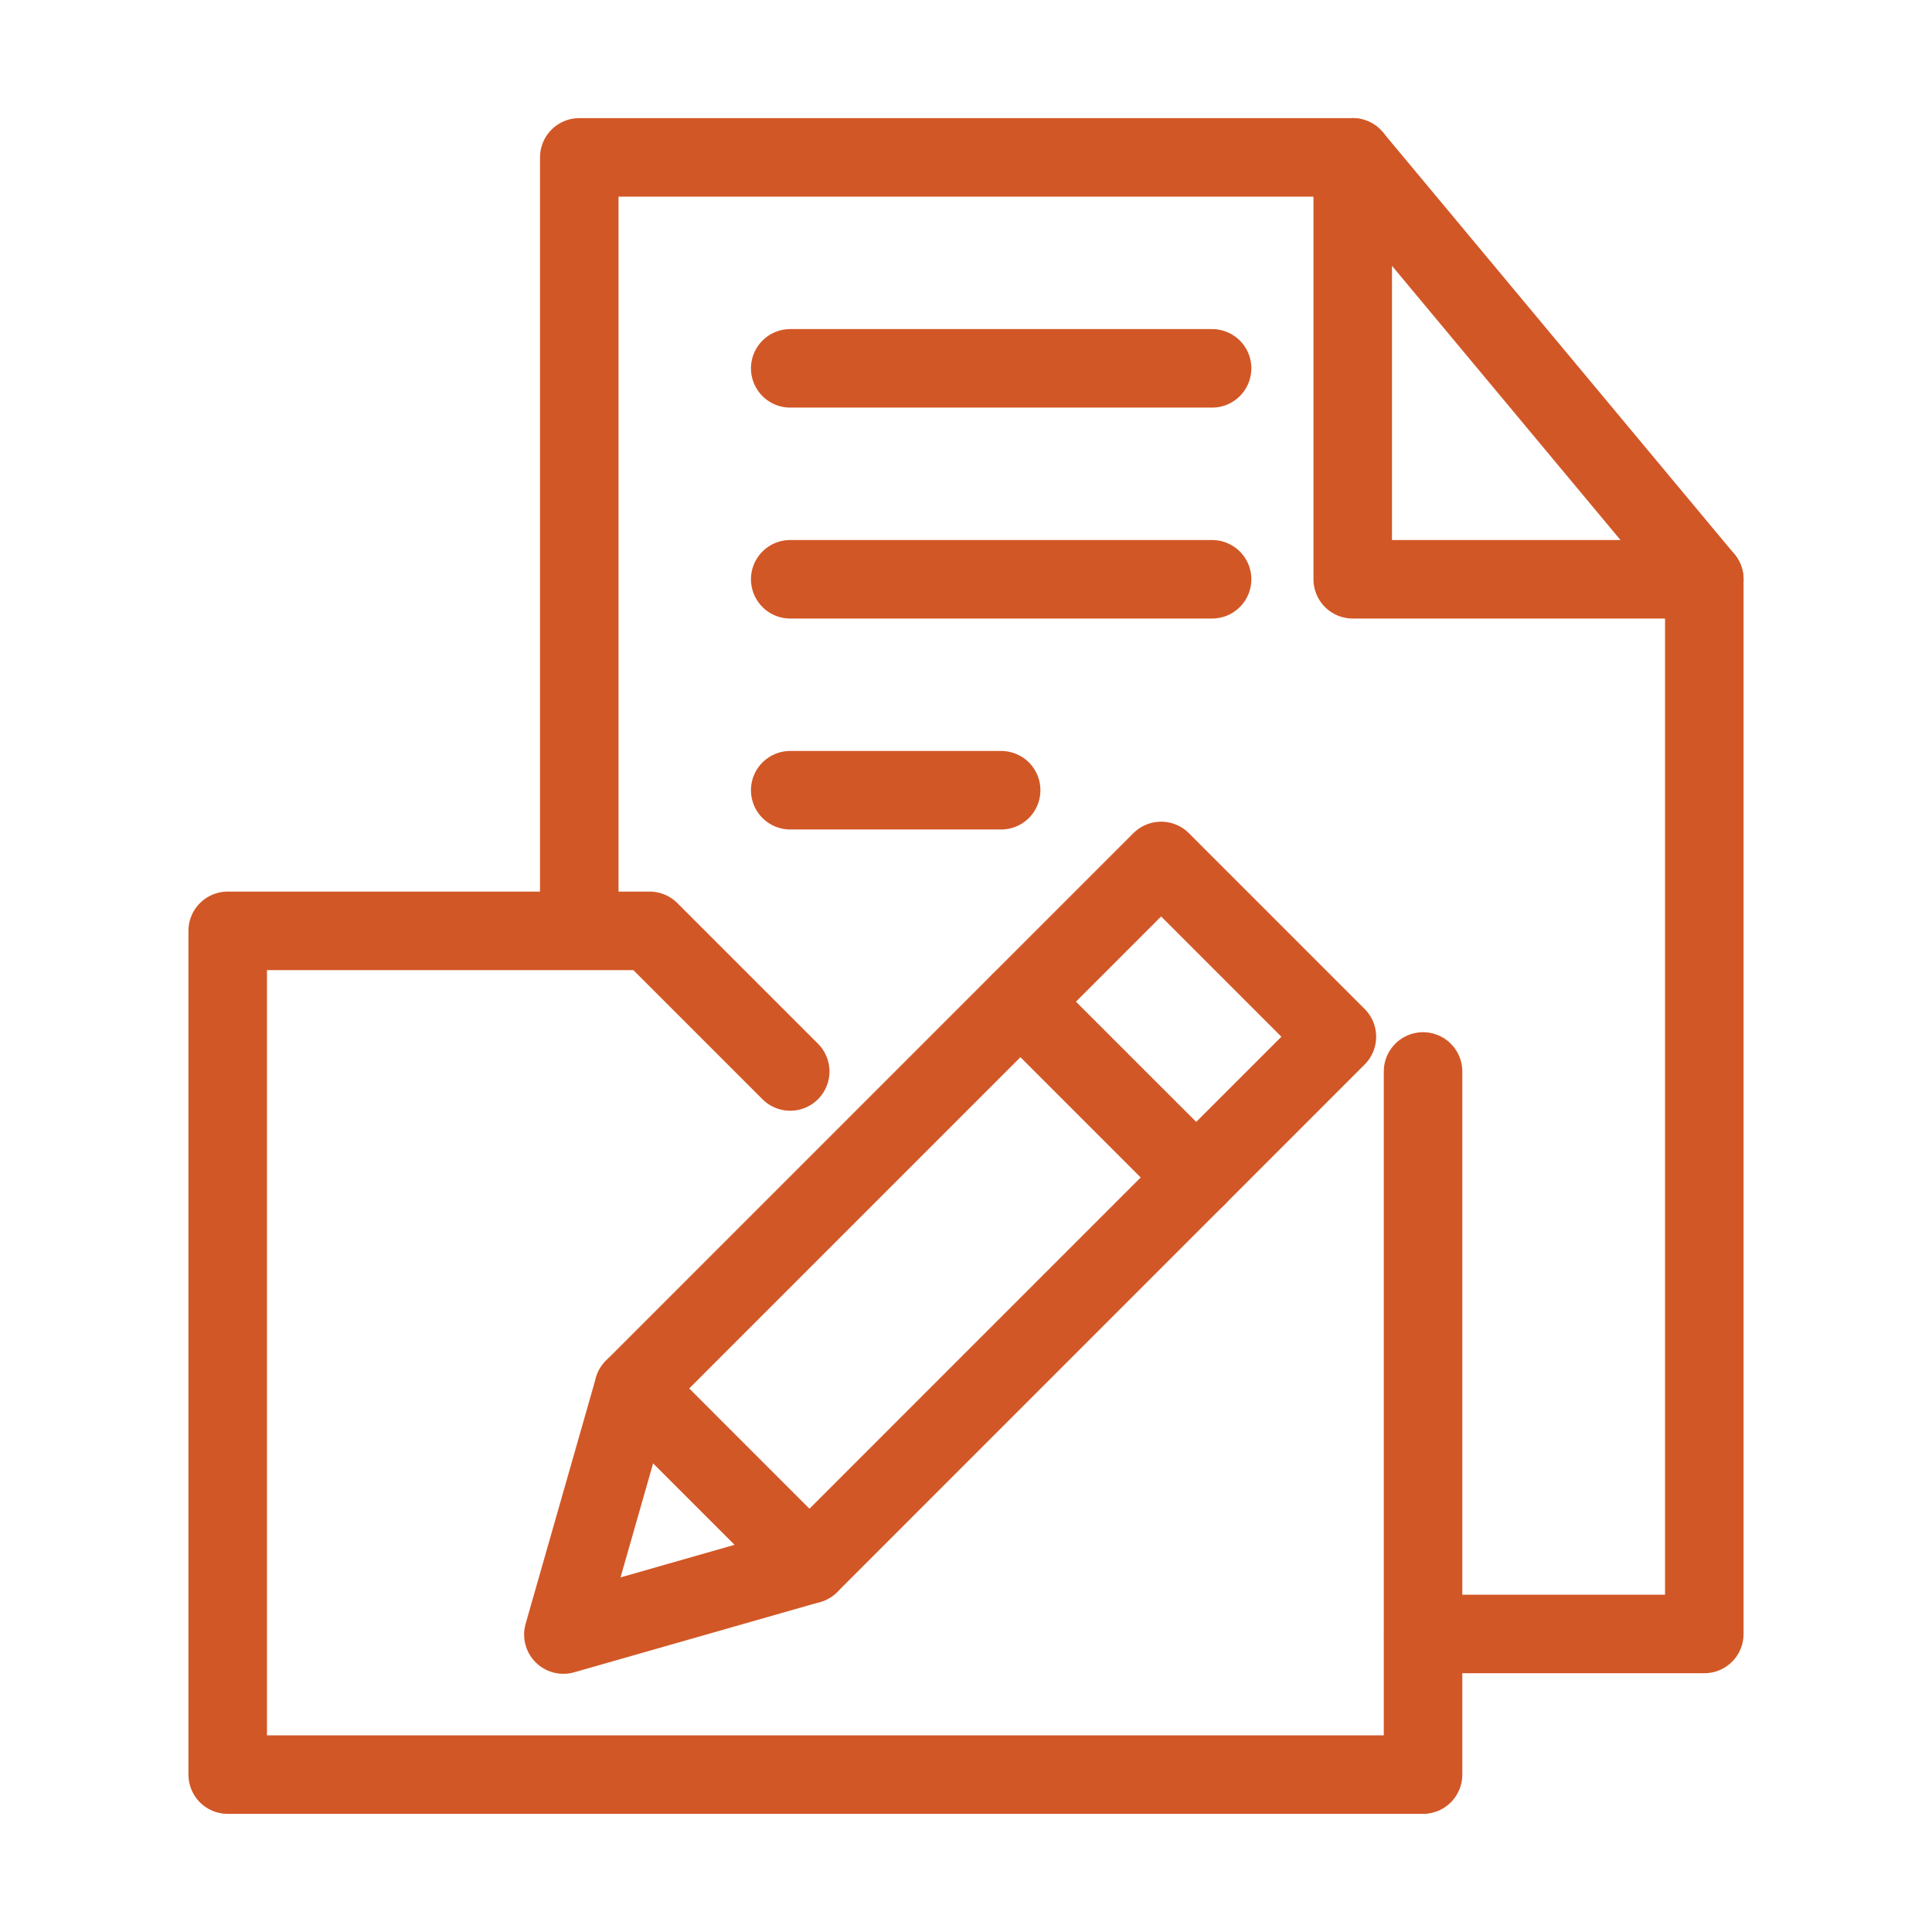 <?xml version="1.0" encoding="UTF-8"?>
<svg id="Layer_1" xmlns="http://www.w3.org/2000/svg" version="1.1" viewBox="0 0 200 200">
  <!-- Generator: Adobe Illustrator 30.0.0, SVG Export Plug-In . SVG Version: 2.1.1 Build 123)  -->
  <defs>
    <style>
      .st0 {
        fill: none;
        stroke: #d25726;
        stroke-linecap: round;
        stroke-linejoin: round;
        stroke-width: 8.128px;
      }
    </style>
  </defs>
  <g id="Outline_Icons">
    <g>
      <polyline class="st0" points="81.803 110.918 67.245 96.361 23.572 96.361 23.572 183.707 147.313 183.707 147.313 110.918"/>
      <polyline class="st0" points="59.966 96.324 59.966 16.293 140.034 16.293 176.428 59.966 176.428 169.149 147.335 169.149"/>
      <polyline class="st0" points="140.034 16.293 140.034 59.966 176.428 59.966"/>
      <line class="st0" x1="81.803" y1="59.966" x2="125.476" y2="59.966"/>
      <line class="st0" x1="81.803" y1="81.803" x2="103.639" y2="81.803"/>
      <line class="st0" x1="81.803" y1="38.13" x2="125.476" y2="38.13"/>
      <polygon class="st0" points="83.797 161.929 58.321 169.208 65.6 143.731 120.199 89.125 138.396 107.323 83.797 161.929"/>
      <line class="st0" x1="105.641" y1="103.698" x2="123.838" y2="121.895"/>
      <line class="st0" x1="65.6" y1="143.731" x2="83.797" y2="161.929"/>
    </g>
  </g>
</svg>